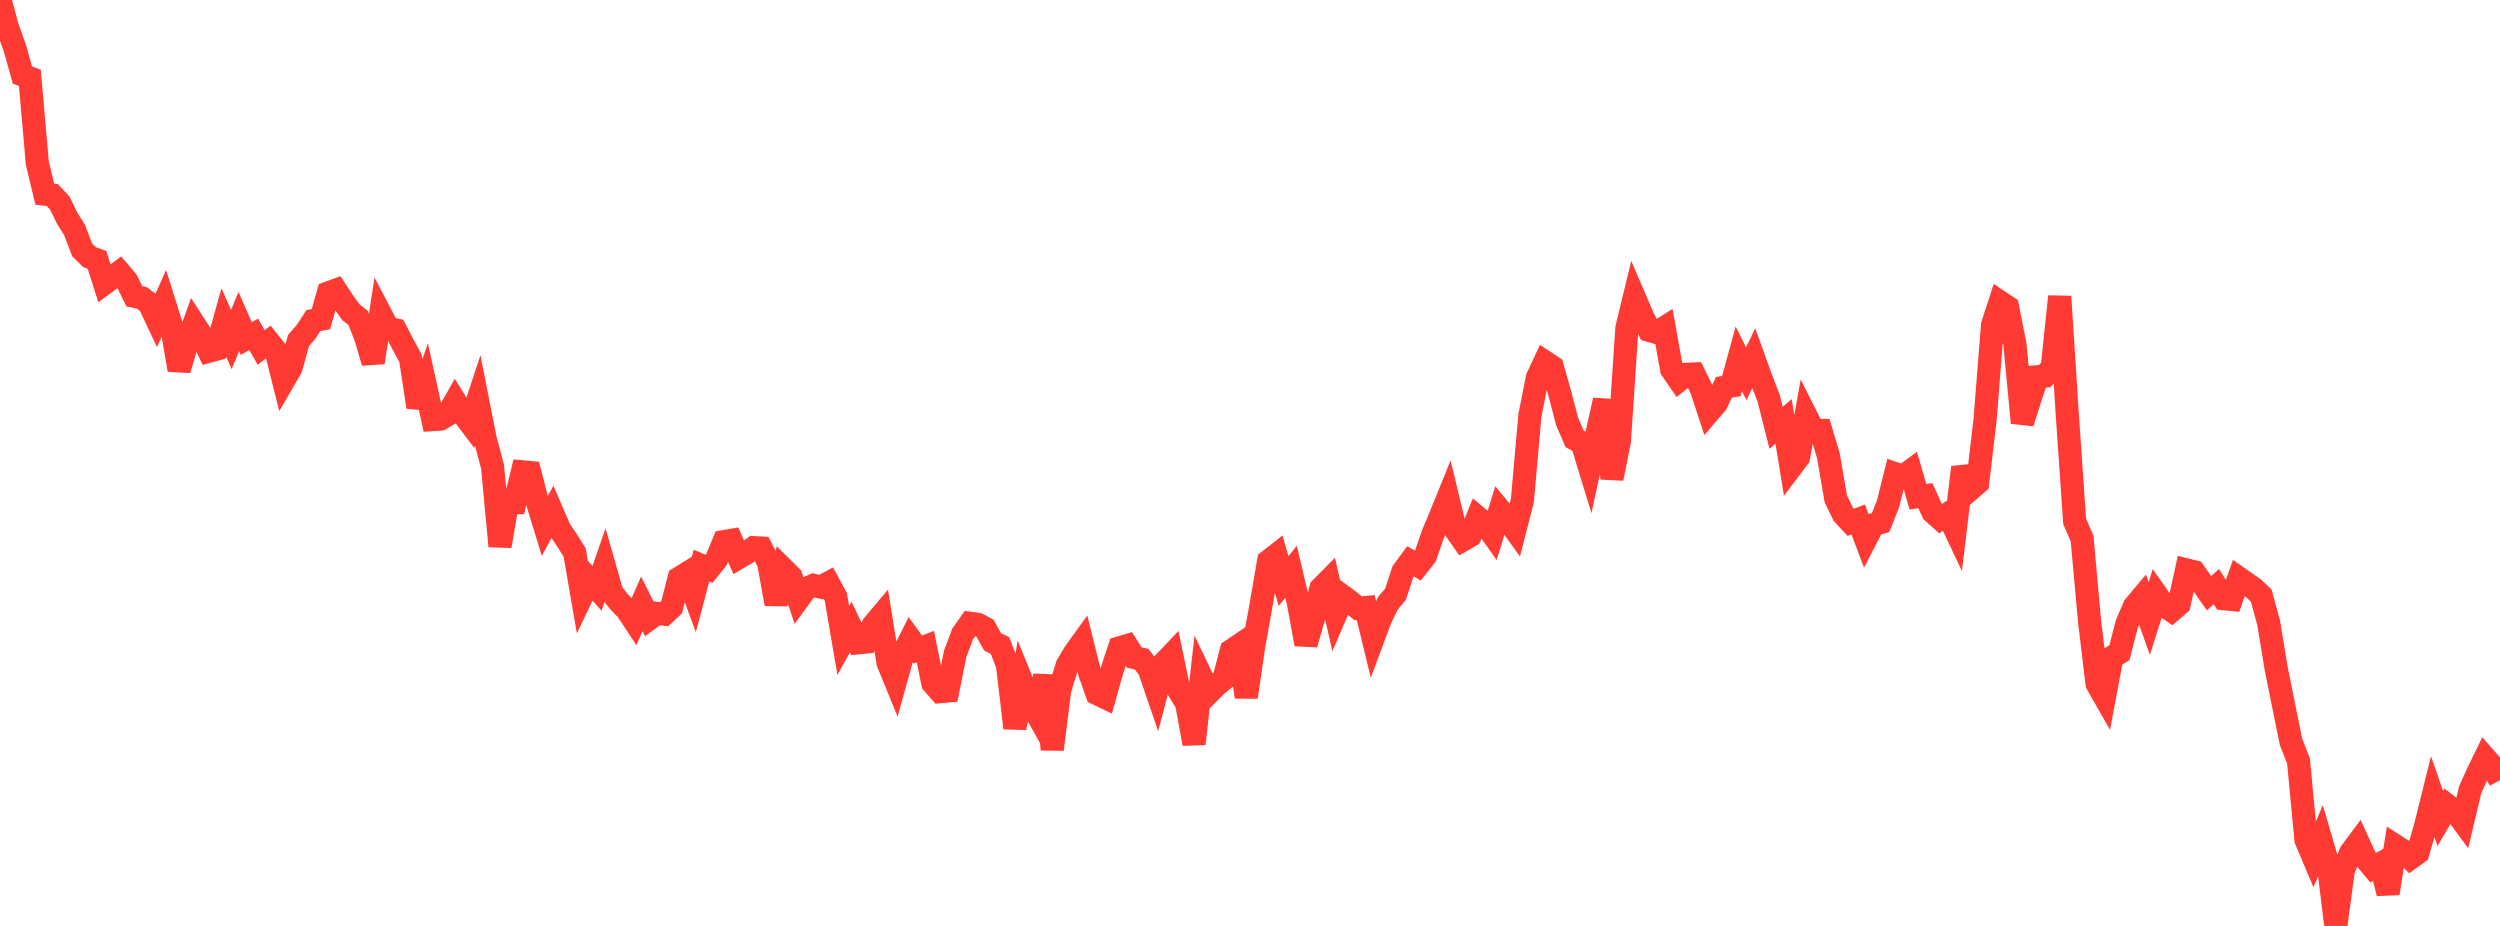 <?xml version="1.0" standalone="no"?>
<!DOCTYPE svg PUBLIC "-//W3C//DTD SVG 1.1//EN" "http://www.w3.org/Graphics/SVG/1.1/DTD/svg11.dtd">

<svg width="135" height="50" viewBox="0 0 135 50" preserveAspectRatio="none" 
  xmlns="http://www.w3.org/2000/svg"
  xmlns:xlink="http://www.w3.org/1999/xlink">


<polyline points="0.0, 0.0 0.403, 1.486 0.806, 2.601 1.209, 4.047 1.612, 4.206 2.015, 8.809 2.418, 10.485 2.821, 10.532 3.224, 10.957 3.627, 11.785 4.03, 12.427 4.433, 13.489 4.836, 13.886 5.239, 14.035 5.642, 15.302 6.045, 15.004 6.448, 14.7 6.851, 15.176 7.254, 15.998 7.657, 16.086 8.06, 16.386 8.463, 17.245 8.866, 16.342 9.269, 17.63 9.672, 19.972 10.075, 18.619 10.478, 17.496 10.881, 18.119 11.284, 18.964 11.687, 18.853 12.09, 17.418 12.493, 18.339 12.896, 17.36 13.299, 18.28 13.701, 18.055 14.104, 18.764 14.507, 18.451 14.91, 18.949 15.313, 20.557 15.716, 19.861 16.119, 18.39 16.522, 17.928 16.925, 17.311 17.328, 17.237 17.731, 15.818 18.134, 15.669 18.537, 16.28 18.94, 16.851 19.343, 17.173 19.746, 18.212 20.149, 19.574 20.552, 16.959 20.955, 17.728 21.358, 17.814 21.761, 18.598 22.164, 19.341 22.567, 21.979 22.97, 20.825 23.373, 22.657 23.776, 22.631 24.179, 22.391 24.582, 21.677 24.985, 22.323 25.388, 22.858 25.791, 21.638 26.194, 23.681 26.597, 25.2 27.0, 29.491 27.403, 27.145 27.806, 27.143 28.209, 25.478 28.612, 25.517 29.015, 27.09 29.418, 28.407 29.821, 27.659 30.224, 28.589 30.627, 29.189 31.03, 29.831 31.433, 32.164 31.836, 31.32 32.239, 31.77 32.642, 30.602 33.045, 32.009 33.448, 32.518 33.851, 32.927 34.254, 33.536 34.657, 32.609 35.06, 33.415 35.463, 33.122 35.866, 33.167 36.269, 32.789 36.672, 31.225 37.075, 30.974 37.478, 32.066 37.881, 30.543 38.284, 30.715 38.687, 30.216 39.09, 29.249 39.493, 29.18 39.896, 30.107 40.299, 29.871 40.701, 29.573 41.104, 29.595 41.507, 30.396 41.91, 32.616 42.313, 30.741 42.716, 31.141 43.119, 32.344 43.522, 31.795 43.925, 31.608 44.328, 31.704 44.731, 31.486 45.134, 32.23 45.537, 34.588 45.94, 33.859 46.343, 34.713 46.746, 34.672 47.149, 33.765 47.552, 33.286 47.955, 35.787 48.358, 36.772 48.761, 35.322 49.164, 34.519 49.567, 35.075 49.97, 34.918 50.373, 36.886 50.776, 37.351 51.179, 37.315 51.582, 35.296 51.985, 34.229 52.388, 33.658 52.791, 33.712 53.194, 33.926 53.597, 34.657 54.0, 34.858 54.403, 35.902 54.806, 39.318 55.209, 36.874 55.612, 37.868 56.015, 38.588 56.418, 36.485 56.821, 40.468 57.224, 37.252 57.627, 35.935 58.03, 35.255 58.433, 34.695 58.836, 36.317 59.239, 37.455 59.642, 37.649 60.045, 36.211 60.448, 34.987 60.851, 34.868 61.254, 35.506 61.657, 35.6 62.06, 36.149 62.463, 37.325 62.866, 35.792 63.269, 35.367 63.672, 37.318 64.075, 37.969 64.478, 40.164 64.881, 36.559 65.284, 37.403 65.687, 37.003 66.09, 36.67 66.493, 35.131 66.896, 34.859 67.299, 37.64 67.701, 34.881 68.104, 32.633 68.507, 30.294 68.91, 29.979 69.313, 31.381 69.716, 30.87 70.119, 32.575 70.522, 34.788 70.925, 33.383 71.328, 31.776 71.731, 31.369 72.134, 33.155 72.537, 32.219 72.94, 32.517 73.343, 32.849 73.746, 32.809 74.149, 34.472 74.552, 33.393 74.955, 32.567 75.358, 32.088 75.761, 30.859 76.164, 30.312 76.567, 30.539 76.97, 30.028 77.373, 28.861 77.776, 27.891 78.179, 26.9 78.582, 28.588 78.985, 29.163 79.388, 28.929 79.791, 27.941 80.194, 28.279 80.597, 28.847 81.0, 27.548 81.403, 28.036 81.806, 28.598 82.209, 27.027 82.612, 22.458 83.015, 20.401 83.418, 19.541 83.821, 19.81 84.224, 21.226 84.627, 22.77 85.03, 23.701 85.433, 23.918 85.836, 25.238 86.239, 23.386 86.642, 21.611 87.045, 25.839 87.448, 23.819 87.851, 17.717 88.254, 16.059 88.657, 16.999 89.06, 17.84 89.463, 17.955 89.866, 17.703 90.269, 19.947 90.672, 20.534 91.075, 20.213 91.478, 20.194 91.881, 21.02 92.284, 22.245 92.687, 21.776 93.09, 20.919 93.493, 20.847 93.896, 19.374 94.299, 20.184 94.701, 19.344 95.104, 20.463 95.507, 21.507 95.91, 23.101 96.313, 22.753 96.716, 25.23 97.119, 24.698 97.522, 22.448 97.925, 23.247 98.328, 23.246 98.731, 24.603 99.134, 26.944 99.537, 27.769 99.94, 28.205 100.343, 28.051 100.746, 29.12 101.149, 28.338 101.552, 28.22 101.955, 27.205 102.358, 25.589 102.761, 25.73 103.164, 25.431 103.567, 26.822 103.97, 26.767 104.373, 27.652 104.776, 28.014 105.179, 27.752 105.582, 28.607 105.985, 25.235 106.388, 26.429 106.791, 26.08 107.194, 22.673 107.597, 17.551 108.0, 16.309 108.403, 16.576 108.806, 18.597 109.209, 22.831 109.612, 21.552 110.015, 20.345 110.418, 20.309 110.821, 19.848 111.224, 16.011 111.627, 22.284 112.03, 28.147 112.433, 29.085 112.836, 33.543 113.239, 36.92 113.642, 37.627 114.045, 35.49 114.448, 35.248 114.851, 33.69 115.254, 32.745 115.657, 32.265 116.06, 33.401 116.463, 32.123 116.866, 32.695 117.269, 32.975 117.672, 32.627 118.075, 30.775 118.478, 30.875 118.881, 31.455 119.284, 32.03 119.687, 31.68 120.09, 32.33 120.493, 32.369 120.896, 31.217 121.299, 31.5 121.701, 31.776 122.104, 32.158 122.507, 33.628 122.91, 36.076 123.313, 38.084 123.716, 40.065 124.119, 41.094 124.522, 45.35 124.925, 46.304 125.328, 45.339 125.731, 46.707 126.134, 50.0 126.537, 46.989 126.94, 46.036 127.343, 45.494 127.746, 46.378 128.149, 46.858 128.552, 46.633 128.955, 48.24 129.358, 45.677 129.761, 45.934 130.164, 46.338 130.567, 46.049 130.97, 44.648 131.373, 43.028 131.776, 44.192 132.179, 43.502 132.582, 43.805 132.985, 44.35 133.388, 42.65 133.791, 41.758 134.194, 40.929 134.597, 41.388 135.0, 42.133" fill="none" stroke="#ff3a33" stroke-width="1.25"/>

</svg>